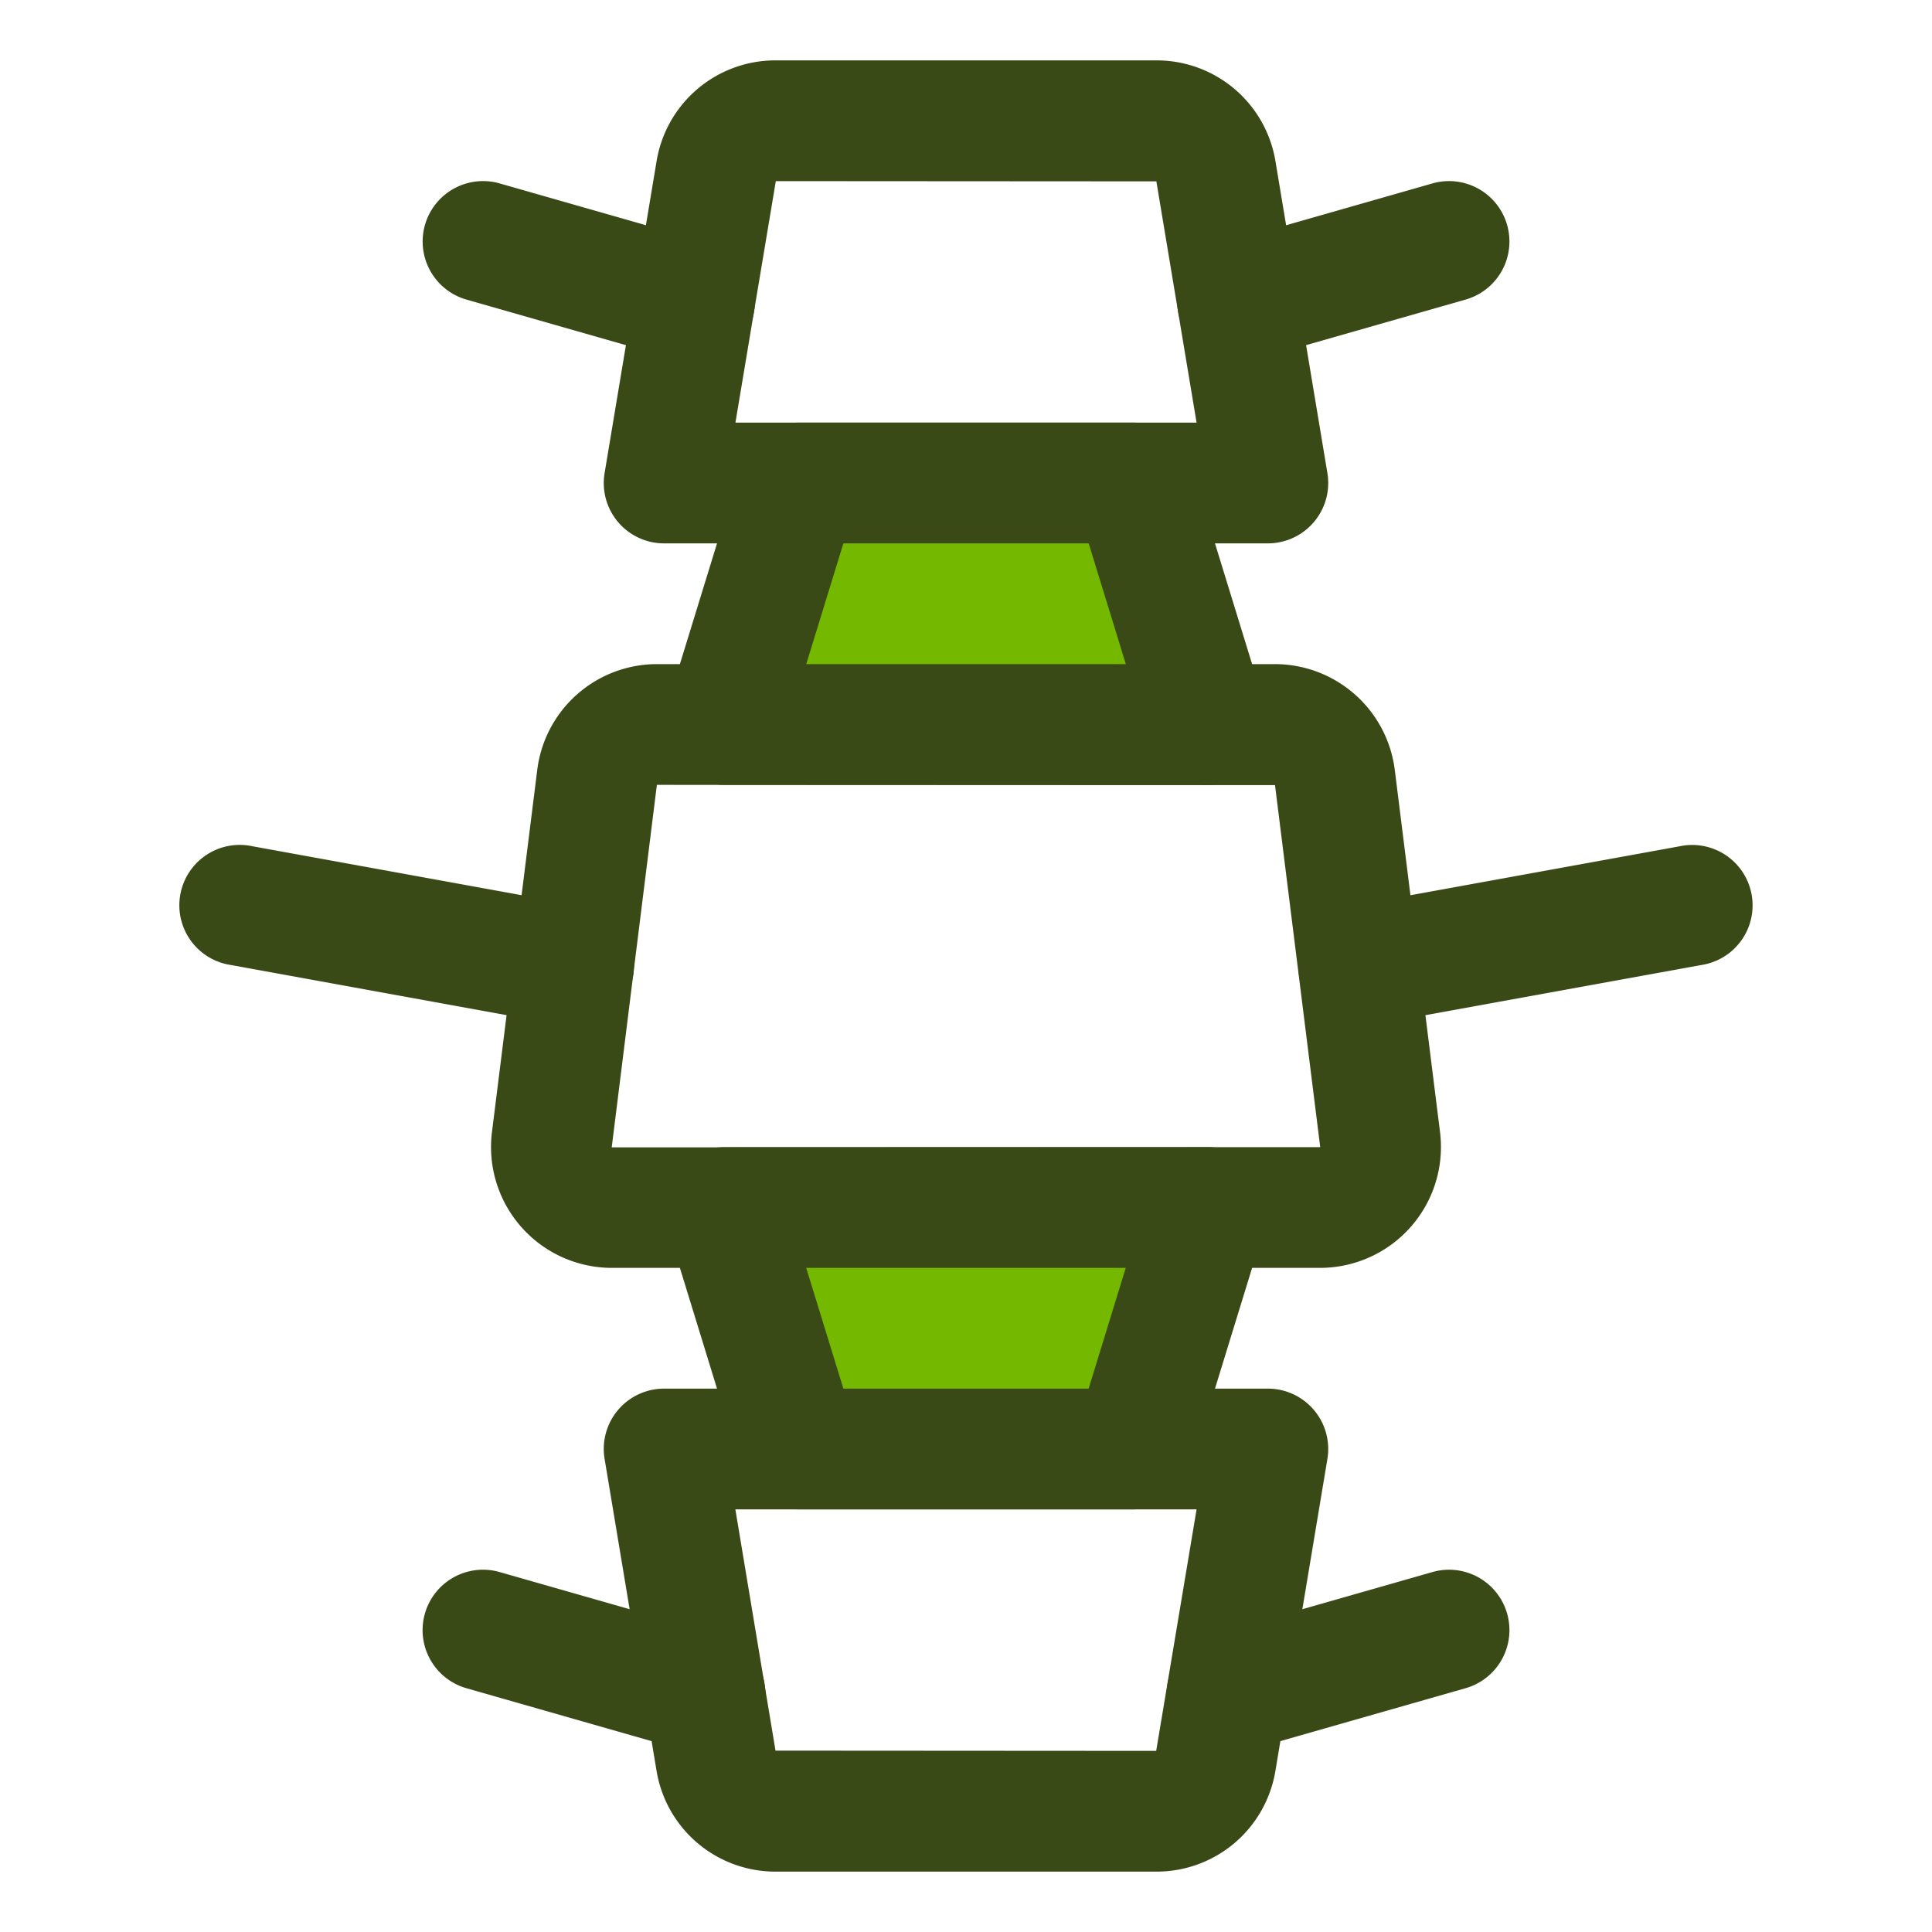 <svg xmlns="http://www.w3.org/2000/svg" viewBox="0 0 32 32"><title>Rheumatology</title><g id="Rheumatology"><path d="M21.87,21H10.13A2.002,2.002,0,0,1,8.147,18.762l.751-6.006A1.998,1.998,0,0,1,10.88,11H21.12a2.002,2.002,0,0,1,1.983,1.76l.749,5.996.001.007A2.003,2.003,0,0,1,21.87,21ZM10.88,13l-.748,6.004L21.867,19l-.749-5.996Z" style="fill:#3a4a17"/><path d="M21,9H11a.999.999,0,0,1-.986-1.164l.86-5.16A1.994,1.994,0,0,1,12.85,1h6.3A1.995,1.995,0,0,1,21.127,2.679l.859,5.157A1,1,0,0,1,21,9ZM12.181,7h7.638l-.666-3.996L12.85,3Z" style="fill:#3a4a17"/><path d="M19.15,31h-6.3a1.995,1.995,0,0,1-1.977-1.679l-.859-5.157A.999.999,0,0,1,11,23H21a1,1,0,0,1,.986,1.164l-.86,5.16A1.994,1.994,0,0,1,19.15,31Zm-6.97-6,.665,3.996L19.15,29l.669-4Z" style="fill:#3a4a17"/><path d="M9.501,17a.944.944,0,0,1-.18-.017l-5.5-1a1,1,0,1,1,.357-1.967l5.5,1A1,1,0,0,1,9.501,17Z" style="fill:#3a4a17"/><path d="M11.501,6a1.034,1.034,0,0,1-.275-.038l-3.5-1a1,1,0,0,1,.55-1.924l3.5,1A1,1,0,0,1,11.501,6Z" style="fill:#3a4a17"/><path d="M11.675,29.05a1.034,1.034,0,0,1-.275-.038l-3.675-1.05a1,1,0,0,1,.55-1.924l3.675,1.05a1,1,0,0,1-.274,1.962Z" style="fill:#3a4a17"/><path d="M22.499,17a1,1,0,0,1-.178-1.983l5.5-1a1,1,0,1,1,.357,1.967l-5.5,1A.941.941,0,0,1,22.499,17Z" style="fill:#3a4a17"/><path d="M20.499,6a1,1,0,0,1-.273-1.962l3.5-1a1,1,0,0,1,.549,1.924l-3.5,1A1.029,1.029,0,0,1,20.499,6Z" style="fill:#3a4a17"/><path d="M20.324,29.05a1,1,0,0,1-.273-1.962l3.675-1.05a1,1,0,1,1,.549,1.924L20.6,29.012A1.029,1.029,0,0,1,20.324,29.05Z" style="fill:#3a4a17"/><polygon points="20 12 12 12 13.23 8 18.77 8 20 12" style="fill:#74b800"/><path d="M20,13H12a1.001,1.001,0,0,1-.956-1.294l1.23-4A1,1,0,0,1,13.23,7h5.54a.999.999,0,0,1,.956.706l1.23,4A1,1,0,0,1,20,13Zm-6.646-2h5.293l-.615-2H13.969Z" style="fill:#3a4a17"/><polygon points="20 20 18.77 24 13.23 24 12 20 20 20" style="fill:#74b800"/><path d="M18.77,25H13.23a1,1,0,0,1-.956-.706l-1.23-4A1.001,1.001,0,0,1,12,19h8a1,1,0,0,1,.956,1.294l-1.23,4A.999.999,0,0,1,18.77,25Zm-4.801-2h4.062l.615-2h-5.293Z" style="fill:#3a4a17"/></g></svg>